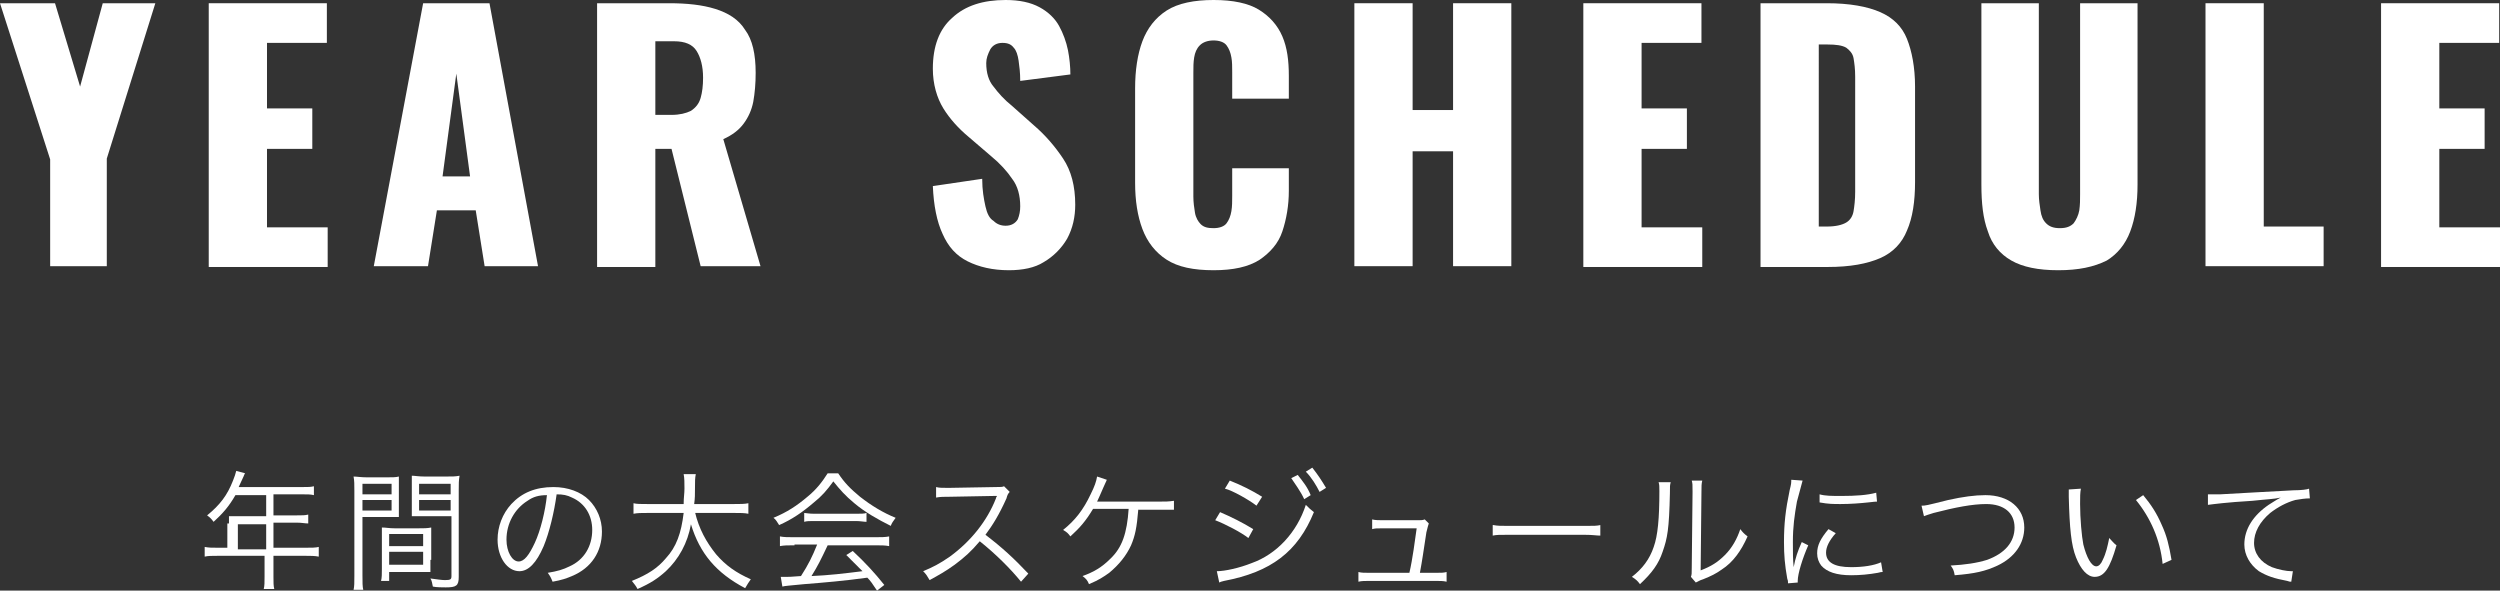 <?xml version="1.0" encoding="utf-8"?>
<!-- Generator: Adobe Illustrator 24.0.1, SVG Export Plug-In . SVG Version: 6.00 Build 0)  -->
<svg version="1.1" id="レイヤー_1" xmlns="http://www.w3.org/2000/svg" xmlns:xlink="http://www.w3.org/1999/xlink" x="0px"
	 y="0px" width="309px" height="73px" viewBox="0 0 309 73" style="enable-background:new 0 0 309 73;" xml:space="preserve">
<rect x="0" y="0" width="309" height="73" fill="#333333" stroke="none"/>
<style type="text/css">
	.st0{fill:#FFFFFF;}
</style>
<g>
	<g>
		<g>
			<path class="st0" d="M6.2,32.9V19.7L0,0.4h6.8l3.1,10.3l2.8-10.3h6.5l-6,19.2v13.3H6.2z"/>
			<path class="st0" d="M25.8,32.9V0.4h14.6v4.9H33v8.1h5.6v5H33v9.7h7.5v4.9H25.8z"/>
			<path class="st0" d="M46.2,32.9l6.1-32.5h8.2l6,32.5h-6.6l-1.1-6.9h-4.8l-1.1,6.9H46.2z M54.7,21.8h3.4L56.4,9.1L54.7,21.8z"/>
			<path class="st0" d="M73.8,32.9V0.4h8.9c2.2,0,4.1,0.2,5.7,0.7c1.6,0.5,2.9,1.3,3.7,2.6c0.9,1.2,1.3,3,1.3,5.3
				c0,1.3-0.1,2.5-0.3,3.6c-0.2,1-0.6,1.9-1.2,2.7c-0.6,0.8-1.4,1.4-2.5,1.9L94,32.9h-7.4L83,18.4h-2v14.6H73.8z M81,14.2h2
				c1,0,1.8-0.2,2.4-0.5c0.6-0.4,1-0.9,1.2-1.6c0.2-0.7,0.3-1.5,0.3-2.5c0-1.4-0.3-2.5-0.8-3.3s-1.4-1.2-2.8-1.2H81V14.2z"/>
			<path class="st0" d="M124.7,33.4c-2,0-3.7-0.4-5.1-1.1c-1.4-0.7-2.4-1.8-3.1-3.4c-0.7-1.5-1.1-3.5-1.2-5.9l6.1-0.9
				c0,1.4,0.2,2.5,0.4,3.4s0.5,1.5,1,1.8c0.4,0.4,0.9,0.6,1.5,0.6c0.7,0,1.2-0.3,1.5-0.8c0.2-0.5,0.3-1,0.3-1.6c0-1.3-0.3-2.5-1-3.4
				c-0.6-0.9-1.5-1.9-2.6-2.8l-2.8-2.4c-1.2-1-2.3-2.2-3.1-3.5c-0.8-1.3-1.3-3-1.3-4.9c0-2.8,0.8-4.9,2.4-6.3
				c1.6-1.5,3.8-2.2,6.6-2.2c1.7,0,3.1,0.3,4.2,0.9c1.1,0.6,1.9,1.4,2.4,2.3c0.5,0.9,0.9,2,1.1,3s0.3,2.1,0.3,3l-6.2,0.8
				c0-1-0.1-1.8-0.2-2.5c-0.1-0.7-0.3-1.3-0.6-1.6c-0.3-0.4-0.7-0.6-1.4-0.6c-0.7,0-1.2,0.3-1.5,0.8c-0.3,0.6-0.5,1.1-0.5,1.7
				c0,1.2,0.3,2.2,0.9,2.9c0.6,0.8,1.3,1.6,2.3,2.4l2.7,2.4c1.4,1.2,2.6,2.6,3.6,4.1c1,1.5,1.5,3.4,1.5,5.7c0,1.5-0.3,2.9-1,4.2
				c-0.7,1.2-1.7,2.2-2.9,2.9C127.9,33.1,126.4,33.4,124.7,33.4z"/>
			<path class="st0" d="M150,33.4c-2.5,0-4.4-0.4-5.8-1.3c-1.4-0.9-2.4-2.2-3-3.8c-0.6-1.6-0.9-3.5-0.9-5.7V10.9
				c0-2.2,0.3-4.2,0.9-5.8c0.6-1.6,1.6-2.9,3-3.8c1.4-0.9,3.4-1.3,5.8-1.3c2.4,0,4.3,0.4,5.6,1.2s2.3,1.9,2.9,3.3
				c0.6,1.4,0.8,3,0.8,4.9v2.8h-7V8.9c0-0.6,0-1.3-0.1-1.8c-0.1-0.6-0.3-1.1-0.6-1.5c-0.3-0.4-0.9-0.6-1.6-0.6
				c-0.7,0-1.3,0.2-1.7,0.6c-0.4,0.4-0.6,0.9-0.7,1.5c-0.1,0.6-0.1,1.2-0.1,1.9v15.3c0,0.7,0.1,1.4,0.2,2c0.1,0.6,0.4,1.1,0.7,1.4
				c0.4,0.4,0.9,0.5,1.6,0.5c0.7,0,1.3-0.2,1.6-0.6c0.3-0.4,0.5-0.9,0.6-1.5c0.1-0.6,0.1-1.2,0.1-1.9v-3.4h7v2.8
				c0,1.8-0.3,3.5-0.8,5c-0.5,1.5-1.5,2.6-2.8,3.5C154.3,33,152.4,33.4,150,33.4z"/>
			<path class="st0" d="M167.4,32.9V0.4h7.2v13.2h5V0.4h7.2v32.5h-7.2V18.7h-5v14.2H167.4z"/>
			<path class="st0" d="M195.7,32.9V0.4h14.6v4.9h-7.4v8.1h5.6v5h-5.6v9.7h7.5v4.9H195.7z"/>
			<path class="st0" d="M217.6,32.9V0.4h8.2c2.8,0,5,0.4,6.6,1.1c1.6,0.7,2.7,1.8,3.3,3.3c0.6,1.5,1,3.5,1,5.9v11.8
				c0,2.4-0.3,4.4-1,6c-0.6,1.5-1.7,2.7-3.3,3.4c-1.6,0.7-3.7,1.1-6.5,1.1H217.6z M224.7,28h1.1c1.1,0,1.9-0.2,2.4-0.5
				c0.5-0.3,0.8-0.8,0.9-1.4c0.1-0.6,0.2-1.4,0.2-2.4V9.5c0-1-0.1-1.7-0.2-2.3c-0.1-0.6-0.5-1-0.9-1.3c-0.5-0.3-1.3-0.4-2.3-0.4
				h-1.1V28z"/>
			<path class="st0" d="M254.4,33.4c-2.5,0-4.4-0.4-5.8-1.2c-1.4-0.8-2.4-2-2.9-3.6c-0.6-1.6-0.8-3.5-0.8-5.8V0.4h7.1V24
				c0,0.7,0.1,1.3,0.2,2c0.1,0.7,0.3,1.2,0.7,1.6c0.4,0.4,0.9,0.6,1.7,0.6c0.8,0,1.3-0.2,1.7-0.6c0.3-0.4,0.6-1,0.7-1.6
				c0.1-0.7,0.1-1.3,0.1-2V0.4h7.1v22.4c0,2.3-0.3,4.2-0.9,5.8c-0.6,1.6-1.6,2.8-2.9,3.6C258.8,33,256.9,33.4,254.4,33.4z"/>
			<path class="st0" d="M272.6,32.9V0.4h7.2v27.6h7.4v4.9H272.6z"/>
			<path class="st0" d="M294.3,32.9V0.4h14.6v4.9h-7.4v8.1h5.6v5h-5.6v9.7h7.5v4.9H294.3z"/>
		</g>
	</g>
	<g>
		<g>
			<path class="st0" d="M28.3,64.7c0-0.4,0-0.6,0-0.9c0.3,0,0.7,0,1.1,0h3.5v-2.6h-3.8c-0.8,1.4-1.6,2.3-2.7,3.3
				c-0.3-0.4-0.4-0.5-0.8-0.8c1.6-1.3,2.5-2.5,3.2-4.3c0.2-0.5,0.3-0.8,0.4-1.2l1.1,0.3c-0.1,0.1-0.1,0.2-0.2,0.4l-0.6,1.3h7.9
				c0.7,0,1,0,1.4-0.1v1.1c-0.4-0.1-0.8-0.1-1.4-0.1h-3.6v2.6h2.9c0.7,0,1,0,1.4-0.1v1.1c-0.4,0-0.8-0.1-1.4-0.1h-2.9v3.1h4
				c0.7,0,1.2,0,1.6-0.1v1.2c-0.5-0.1-1-0.1-1.6-0.1h-4v2.6c0,0.7,0,1.1,0.1,1.5h-1.3c0.1-0.4,0.1-0.8,0.1-1.5v-2.6h-5.8
				c-0.7,0-1.2,0-1.6,0.1v-1.2c0.5,0.1,0.9,0.1,1.6,0.1h1.2V64.7z M32.9,67.9v-3.1h-3.5v3.1H32.9z"/>
			<path class="st0" d="M44.8,71.1c0,0.9,0,1.4,0.1,1.8h-1.2c0.1-0.4,0.1-0.9,0.1-1.8V60.7c0-0.8,0-1.3-0.1-1.8
				c0.4,0,0.9,0.1,1.7,0.1h2.3c0.8,0,1.2,0,1.6-0.1c0,0.4,0,0.9,0,1.5v2c0,0.6,0,1.1,0,1.5c-0.4,0-1,0-1.6,0h-2.9V71.1z M44.8,61.1
				h3.6v-1.3h-3.6V61.1z M44.8,63.1h3.6v-1.3h-3.6V63.1z M53.2,69.2c0,0.6,0,1,0,1.5c-0.4,0-1,0-1.6,0h-3.5v1.1h-1
				c0.1-0.4,0.1-0.9,0.1-1.5v-3.6c0-0.6,0-1,0-1.5c0.5,0,0.9,0.1,1.6,0.1h2.9c0.7,0,1.1,0,1.6-0.1c0,0.4,0,0.9,0,1.5V69.2z
				 M48.1,67.5h4.2V66h-4.2V67.5z M48.1,69.8h4.2v-1.6h-4.2V69.8z M56.7,71.3c0,1.1-0.3,1.3-1.6,1.3c-0.3,0-1.2,0-1.6-0.1
				c-0.1-0.4-0.1-0.7-0.3-1c0.8,0.1,1.4,0.2,1.8,0.2c0.7,0,0.8-0.1,0.8-0.5v-7.4h-3.3c-0.7,0-1.2,0-1.6,0c0-0.4,0-0.9,0-1.5v-2
				c0-0.6,0-1,0-1.5c0.4,0,0.8,0.1,1.6,0.1h2.6c0.8,0,1.2,0,1.7-0.1c-0.1,0.6-0.1,1-0.1,1.8V71.3z M51.8,61.1h3.9v-1.3h-3.9V61.1z
				 M51.8,63.1h3.9v-1.3h-3.9V63.1z"/>
			<path class="st0" d="M67.2,67.5c-0.9,2.1-1.9,3.1-3,3.1c-1.5,0-2.7-1.7-2.7-3.9c0-1.6,0.6-3.2,1.7-4.4c1.3-1.4,3-2.1,5.2-2.1
				c1.8,0,3.4,0.6,4.4,1.6c1,1,1.6,2.4,1.6,3.9c0,2.5-1.3,4.5-3.7,5.5c-0.7,0.3-1.3,0.5-2.4,0.7c-0.2-0.5-0.3-0.7-0.6-1.1
				c1.2-0.2,1.9-0.4,2.7-0.8c1.8-0.8,2.8-2.5,2.8-4.5c0-1.8-0.9-3.3-2.5-4c-0.6-0.3-1.1-0.4-1.9-0.4C68.5,63.3,67.9,65.8,67.2,67.5z
				 M65.2,61.9c-1.6,1-2.6,2.8-2.6,4.8c0,1.5,0.7,2.7,1.5,2.7c0.7,0,1.3-0.8,2-2.3c0.7-1.5,1.3-3.9,1.5-5.9
				C66.6,61.2,65.9,61.4,65.2,61.9z"/>
			<path class="st0" d="M85.9,63.3c0.5,2.1,1.4,3.7,2.6,5.2c1.2,1.4,2.5,2.3,4.3,3.1c-0.3,0.4-0.4,0.6-0.7,1.1
				c-3.6-1.9-5.6-4.3-6.7-7.9c-0.4,2.3-1.5,4.3-3.1,5.8c-1,0.9-1.9,1.5-3.5,2.2c-0.2-0.4-0.4-0.6-0.7-1c2-0.8,3.2-1.6,4.2-2.8
				c1.3-1.4,1.9-3.1,2.2-5.6h-4.4c-0.8,0-1.3,0-1.8,0.1v-1.3c0.4,0.1,0.9,0.1,1.8,0.1h4.4c0-0.8,0.1-1.3,0.1-1.9
				c0-0.7,0-1.3-0.1-1.8H86c-0.1,0.5-0.1,0.9-0.1,1.7c0,0.8,0,1.3-0.1,2h4.9c0.8,0,1.3,0,1.8-0.1v1.3c-0.5-0.1-1-0.1-1.8-0.1H85.9z"
				/>
			<path class="st0" d="M103.6,58.5c0.8,1.2,1.5,1.9,2.7,2.9c1.4,1.1,2.9,2,4.4,2.6c-0.3,0.4-0.5,0.7-0.6,1
				c-1.6-0.8-3.2-1.7-4.5-2.8c-1.1-0.9-1.8-1.7-2.6-2.7c-0.8,1.1-1.4,1.8-2.4,2.6c-1.4,1.2-2.7,2.1-4.3,2.8
				c-0.2-0.3-0.4-0.7-0.7-0.9c1.7-0.7,2.9-1.5,4.2-2.6c1.1-0.9,1.8-1.8,2.5-2.9H103.6z M98.2,67.4c-0.8,0-1.3,0-1.8,0.1v-1.2
				c0.5,0.1,1,0.1,1.8,0.1h9.9c0.8,0,1.3,0,1.8-0.1v1.2c-0.5-0.1-1-0.1-1.8-0.1h-5.8c-0.9,1.9-1.2,2.5-2,3.8
				c2.2-0.1,3.9-0.3,6.3-0.6c-1-1-1.3-1.3-2-2l0.8-0.5c1.6,1.5,2.7,2.7,3.9,4.2l-0.9,0.7c-0.6-0.9-0.8-1.2-1.2-1.6
				c-2.9,0.4-5.3,0.6-7.8,0.8c-2,0.2-2.3,0.2-2.7,0.3l-0.2-1.2c0.3,0,0.6,0,0.8,0c0.3,0,0.3,0,1.7-0.1c0.9-1.4,1.4-2.4,2-3.9H98.2z
				 M99.3,63.4c0.3,0,0.7,0.1,1.3,0.1h5.2c0.6,0,1,0,1.3-0.1v1.1c-0.3,0-0.8-0.1-1.3-0.1h-5.2c-0.5,0-0.9,0-1.2,0.1V63.4z"/>
			<path class="st0" d="M126.2,71.9c-1.3-1.6-3.1-3.4-5.1-5c-1.1,1.3-1.9,2-3.1,2.9c-1.1,0.8-2,1.3-3.1,1.9
				c-0.3-0.5-0.4-0.7-0.8-1.1c1.2-0.5,2-0.9,3.3-1.8c2.6-1.9,4.6-4.4,5.7-7.2c0-0.1,0-0.1,0.1-0.2c0,0,0-0.1,0-0.1
				c-0.1,0-0.2,0-0.4,0l-5.4,0.1c-0.7,0-1.2,0-1.7,0.1l0-1.3c0.4,0.1,0.7,0.1,1.3,0.1c0,0,0.2,0,0.4,0l5.7-0.1c0.6,0,0.8,0,1-0.1
				l0.7,0.7c-0.2,0.2-0.3,0.4-0.4,0.8c-0.9,2-1.7,3.3-2.6,4.5c2.1,1.6,3.5,2.9,5.3,4.8L126.2,71.9z"/>
			<path class="st0" d="M140.7,62.9c-0.2,2.4-0.4,3.3-0.9,4.5c-0.6,1.3-1.5,2.4-2.7,3.4c-0.7,0.5-1.3,0.9-2.5,1.4
				c-0.2-0.5-0.4-0.7-0.8-1c1.4-0.5,2.4-1.1,3.4-2.1c1.5-1.4,2.1-3.2,2.3-6.2h-4.4c-0.9,1.5-1.6,2.3-2.8,3.4
				c-0.3-0.4-0.4-0.5-0.9-0.8c1.5-1.2,2.5-2.5,3.4-4.4c0.5-1,0.7-1.6,0.8-2.2l1.2,0.4c-0.1,0.3-0.2,0.4-0.4,0.9
				c-0.4,0.9-0.6,1.4-0.8,1.8c0.3,0,0.3,0,7.5,0c1,0,1.3,0,2-0.1V63c-0.4,0-0.4,0-2,0H140.7z"/>
			<path class="st0" d="M150.8,63.3c1.4,0.6,2.8,1.3,4.1,2.1l-0.6,1.1c-0.9-0.7-2.8-1.7-4.1-2.2L150.8,63.3z M150.4,70.6
				C150.4,70.6,150.4,70.6,150.4,70.6c1,0,2.8-0.4,4.3-1c3.1-1.1,5.6-3.8,6.7-7.2c0.4,0.4,0.6,0.6,1,0.9c-2,4.9-5.3,7.4-11.1,8.5
				c-0.4,0.1-0.4,0.1-0.6,0.2L150.4,70.6z M152,59.4c1.5,0.6,2.7,1.2,4,2l-0.7,1.1c-0.9-0.7-3-1.9-3.9-2.1L152,59.4z M160.4,58.7
				c0.7,0.9,1.2,1.5,1.6,2.5l-0.8,0.5c-0.4-0.9-1.2-2-1.6-2.6L160.4,58.7z M162.2,57.8c0.7,0.9,1.1,1.5,1.7,2.5l-0.8,0.5
				c-0.4-0.8-1-1.8-1.7-2.5L162.2,57.8z"/>
			<path class="st0" d="M177.4,70.8c0.8,0,1,0,1.4-0.1v1.2c-0.4-0.1-0.8-0.1-1.5-0.1h-7.9c-0.7,0-1.1,0-1.5,0.1v-1.2
				c0.4,0.1,0.7,0.1,1.4,0.1h4.9c0.4-1.7,0.7-4.1,0.9-5.5H171c-0.9,0-1,0-1.4,0.1v-1.2c0.4,0.1,0.8,0.1,1.4,0.1h4.3
				c0.4,0,0.5,0,0.8-0.1l0.5,0.5c-0.1,0.3-0.1,0.3-0.3,1.1c-0.4,2.6-0.5,3.4-0.8,5H177.4z"/>
			<path class="st0" d="M184.6,64.9c0.5,0.1,0.9,0.1,2,0.1h9.3c1.2,0,1.4,0,1.9-0.1v1.3c-0.5,0-0.9-0.1-2-0.1h-9.3
				c-1.2,0-1.5,0-2,0.1V64.9z"/>
			<path class="st0" d="M206.5,59.6c-0.1,0.4-0.1,0.4-0.1,1.4c-0.1,4.4-0.3,5.5-0.9,7.2c-0.5,1.5-1.3,2.6-2.8,4
				c-0.3-0.4-0.5-0.6-1-0.9c1.3-1,2.2-2.2,2.7-3.7c0.5-1.4,0.7-3.5,0.7-6.9c0-0.6,0-0.8-0.1-1.1L206.5,59.6z M210.4,59.4
				c-0.1,0.4-0.1,0.7-0.1,1.4l-0.1,9.7c1.3-0.5,2.1-1,3-1.9c0.9-0.9,1.5-2,1.9-3.2c0.3,0.4,0.5,0.6,0.9,0.9
				c-0.8,1.8-1.8,3.2-3.2,4.1c-0.7,0.5-1.3,0.8-2.3,1.2c-0.3,0.1-0.3,0.1-0.5,0.2c-0.2,0.1-0.2,0.1-0.4,0.2l-0.6-0.7
				c0.1-0.3,0.1-0.4,0.1-1.1l0.1-9.4c0-1,0-1-0.1-1.4L210.4,59.4z"/>
			<path class="st0" d="M222.8,59.4c-0.2,0.7-0.4,1.5-0.7,2.6c-0.3,1.7-0.5,3.1-0.5,5c0,1.3,0,2.2,0.1,3.1c0.2-1.1,0.5-2,1-3.1
				l0.8,0.4c-0.7,1.6-1.3,3.5-1.3,4.4c0,0,0,0.1,0,0.2l-1.2,0.1c0-0.3,0-0.3-0.1-0.6c-0.3-1.7-0.4-2.9-0.4-4.5c0-2.3,0.2-4,0.7-6.4
				c0.2-0.8,0.2-0.9,0.2-1.3L222.8,59.4z M226.9,65.9c-0.8,0.9-1.2,1.7-1.2,2.4c0,1.2,1,1.8,3.1,1.8c1.5,0,2.8-0.2,3.7-0.6l0.2,1.2
				c-0.2,0-0.2,0-0.6,0.1c-1.1,0.2-2.2,0.3-3.3,0.3c-1.8,0-3-0.4-3.7-1.2c-0.3-0.4-0.5-0.9-0.5-1.5c0-1,0.4-1.8,1.4-3L226.9,65.9z
				 M224.9,61.1c0.7,0.2,1.5,0.2,2.7,0.2c1.8,0,3.2-0.1,4.3-0.4l0.1,1.1c0,0-0.4,0-1.1,0.1c-0.9,0.1-2.2,0.2-3.4,0.2
				c-0.9,0-1.5,0-2.6-0.2L224.9,61.1z"/>
			<path class="st0" d="M237.5,62.5c0.5,0,0.5,0,3.3-0.7c1.8-0.4,3.3-0.6,4.6-0.6c2.9,0,4.8,1.6,4.8,4c0,2-1.2,3.7-3.3,4.7
				c-1.5,0.7-2.8,1-5.3,1.2c-0.1-0.6-0.2-0.8-0.5-1.2c1.8-0.1,3.2-0.3,4.5-0.7c2.2-0.8,3.4-2.2,3.4-4c0-1.8-1.3-2.9-3.5-2.9
				c-1.7,0-3.8,0.4-6.5,1.1c-0.7,0.2-0.9,0.3-1.2,0.4L237.5,62.5z"/>
			<path class="st0" d="M257.2,60.4c-0.1,0.5-0.1,1-0.1,1.9c0,1.8,0.2,4,0.4,5c0.4,1.6,1,2.7,1.6,2.7c0.3,0,0.6-0.3,0.8-0.8
				c0.4-0.8,0.6-1.7,0.8-2.7c0.4,0.4,0.5,0.6,0.9,0.9c-0.8,2.8-1.5,3.9-2.7,3.9c-0.9,0-1.7-0.9-2.3-2.4c-0.6-1.5-0.8-3.6-0.9-7.5
				c0-0.6,0-0.7,0-0.9L257.2,60.4z M264.9,61.2c1,1.2,1.7,2.3,2.3,3.7c0.6,1.3,0.9,2.5,1.2,4.3l-1.1,0.5c-0.3-3-1.5-5.7-3.3-7.9
				L264.9,61.2z"/>
			<path class="st0" d="M272.9,61.1c0.3,0,0.5,0,0.6,0c0.2,0,0.4,0,0.9,0c1.9-0.1,7-0.4,9.1-0.5c0.9,0,1.7-0.1,1.9-0.2l0.1,1.2
				c-0.6,0-1.2,0.1-1.8,0.2c-1.1,0.3-2.2,0.9-3.1,1.6c-1.3,1.1-2,2.4-2,3.7c0,1.3,0.8,2.4,2.2,3c0.8,0.3,1.8,0.5,2.4,0.5
				c0,0,0.1,0,0.2,0l-0.2,1.3c-0.2,0-0.2,0-0.5-0.1c-1.6-0.3-2.5-0.6-3.5-1.2c-1.1-0.8-1.8-2-1.8-3.3c0-1.9,1.1-3.6,3-4.9
				c0.5-0.3,0.9-0.6,1.5-0.9c-0.9,0.2-1.7,0.2-3.5,0.4c-3.3,0.2-4.7,0.4-5.5,0.5L272.9,61.1z"/>
		</g>
	</g>
</g>
</svg>
